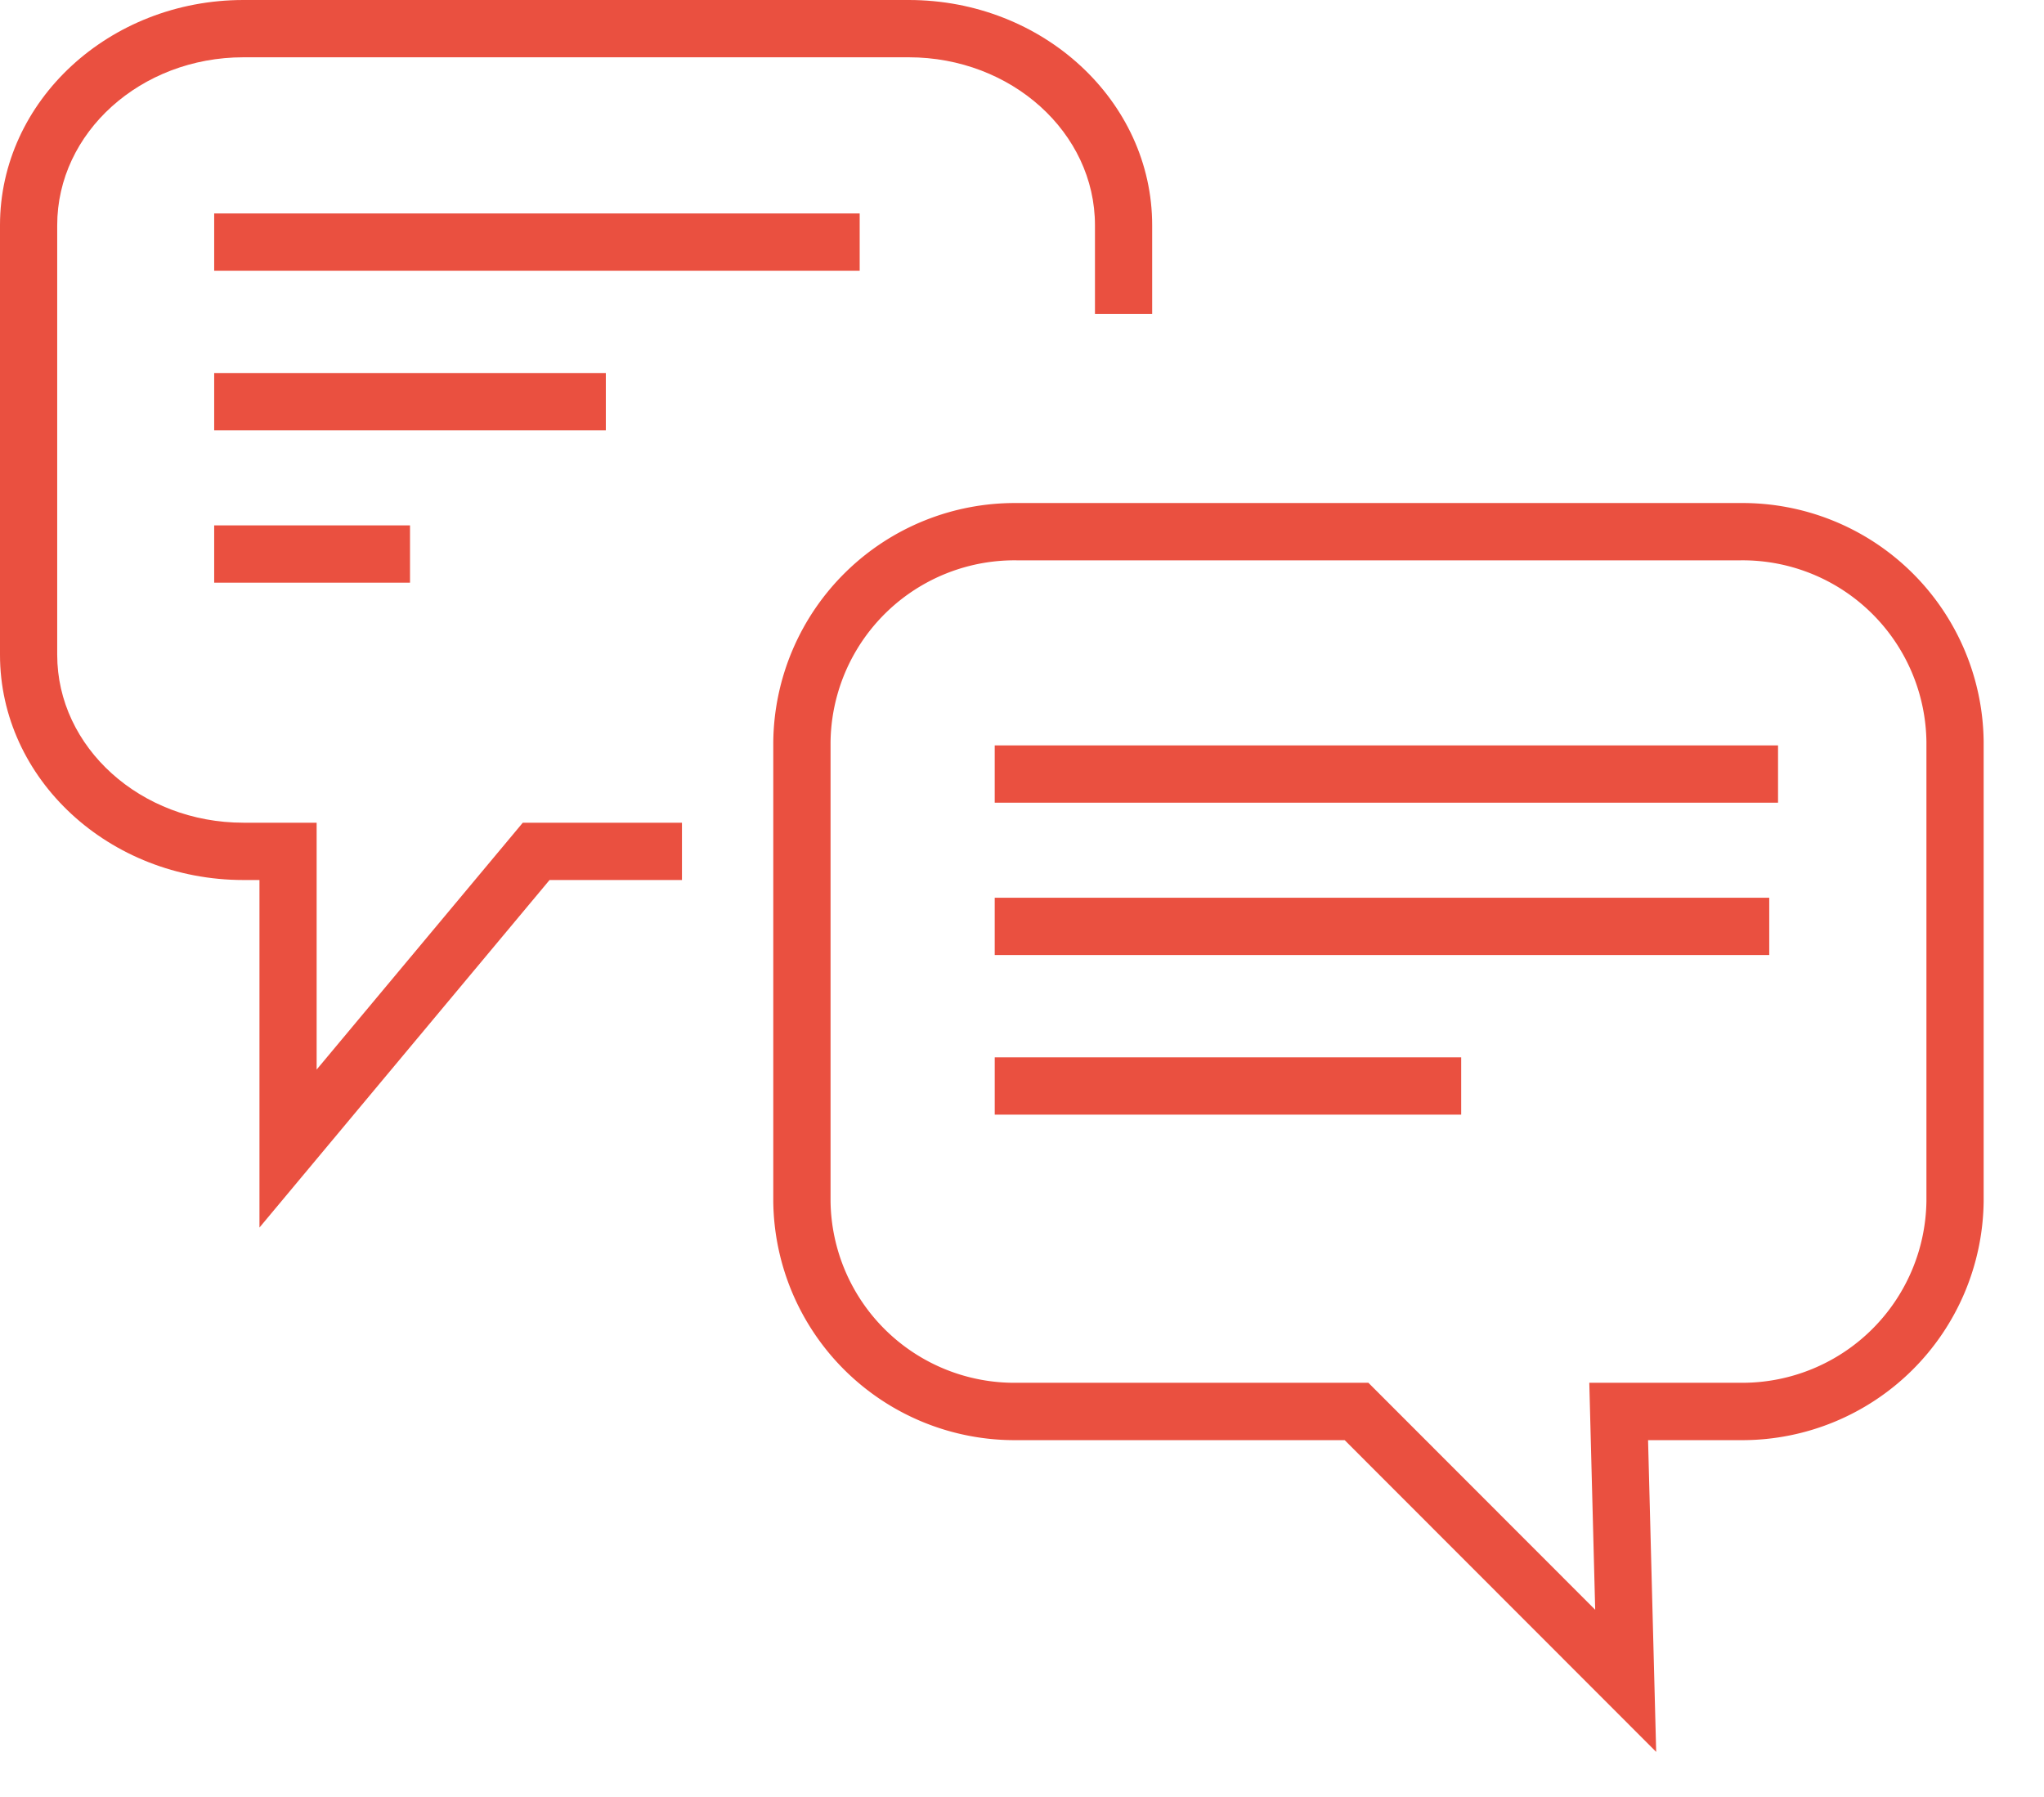 <svg xmlns="http://www.w3.org/2000/svg" xmlns:xlink="http://www.w3.org/1999/xlink" width="127.621" height="112.212" viewBox="0 0 127.621 112.212">
  <defs>
    <clipPath id="clip-path">
      <rect id="Rectangle_123" data-name="Rectangle 123" width="127.621" height="112.212" fill="none"/>
    </clipPath>
  </defs>
  <g id="speech-bubble" clip-path="url(#clip-path)">
    <path id="Path_409" data-name="Path 409" d="M16.2,76.648v-21.7H15.2C6.82,54.947,0,48.64,0,40.886V14.06C0,6.308,6.82,0,15.2,0H56.738c8.383,0,15.2,6.308,15.2,14.061V19.6H68.366V14.061c0-5.78-5.216-10.484-11.628-10.484H15.2c-6.412,0-11.628,4.7-11.628,10.483V40.886c0,5.78,5.216,10.484,11.628,10.484h4.57V66.784L32.641,51.37h9.938v3.577H34.313Z" transform="translate(0 0)" fill="#ea5040"/>
    <path id="Path_410" data-name="Path 410" d="M105.434,106.347,85.985,86.882H65.342A15.072,15.072,0,0,1,50.308,71.99V43.282A15.081,15.081,0,0,1,65.531,28.369H110.68a15.055,15.055,0,0,1,15.2,14.892V71.969a15.08,15.08,0,0,1-15.053,14.913h-5.9ZM86.725,83.3h.741l14.16,14.172L101.258,83.3h9.571a11.5,11.5,0,0,0,11.478-11.357V43.282A11.48,11.48,0,0,0,110.7,31.946H65.512A11.49,11.49,0,0,0,53.884,43.3V71.969A11.484,11.484,0,0,0,65.492,83.3Z" transform="translate(-2.027 3.041)" fill="#ea5040"/>
    <rect id="Rectangle_117" data-name="Rectangle 117" width="40.303" height="3.577" transform="translate(13.373 13.327)" fill="#ea5040"/>
    <rect id="Rectangle_118" data-name="Rectangle 118" width="48.908" height="3.577" transform="translate(62.107 46.543)" fill="#ea5040"/>
    <rect id="Rectangle_119" data-name="Rectangle 119" width="48.359" height="3.577" transform="translate(62.107 56.055)" fill="#ea5040"/>
    <rect id="Rectangle_120" data-name="Rectangle 120" width="29.124" height="3.577" transform="translate(62.108 66.021)" fill="#ea5040"/>
    <rect id="Rectangle_121" data-name="Rectangle 121" width="24.453" height="3.577" transform="translate(13.373 23.292)" fill="#ea5040"/>
    <rect id="Rectangle_122" data-name="Rectangle 122" width="12.227" height="3.577" transform="translate(13.373 32.805)" fill="#ea5040"/>
  </g>
</svg>
